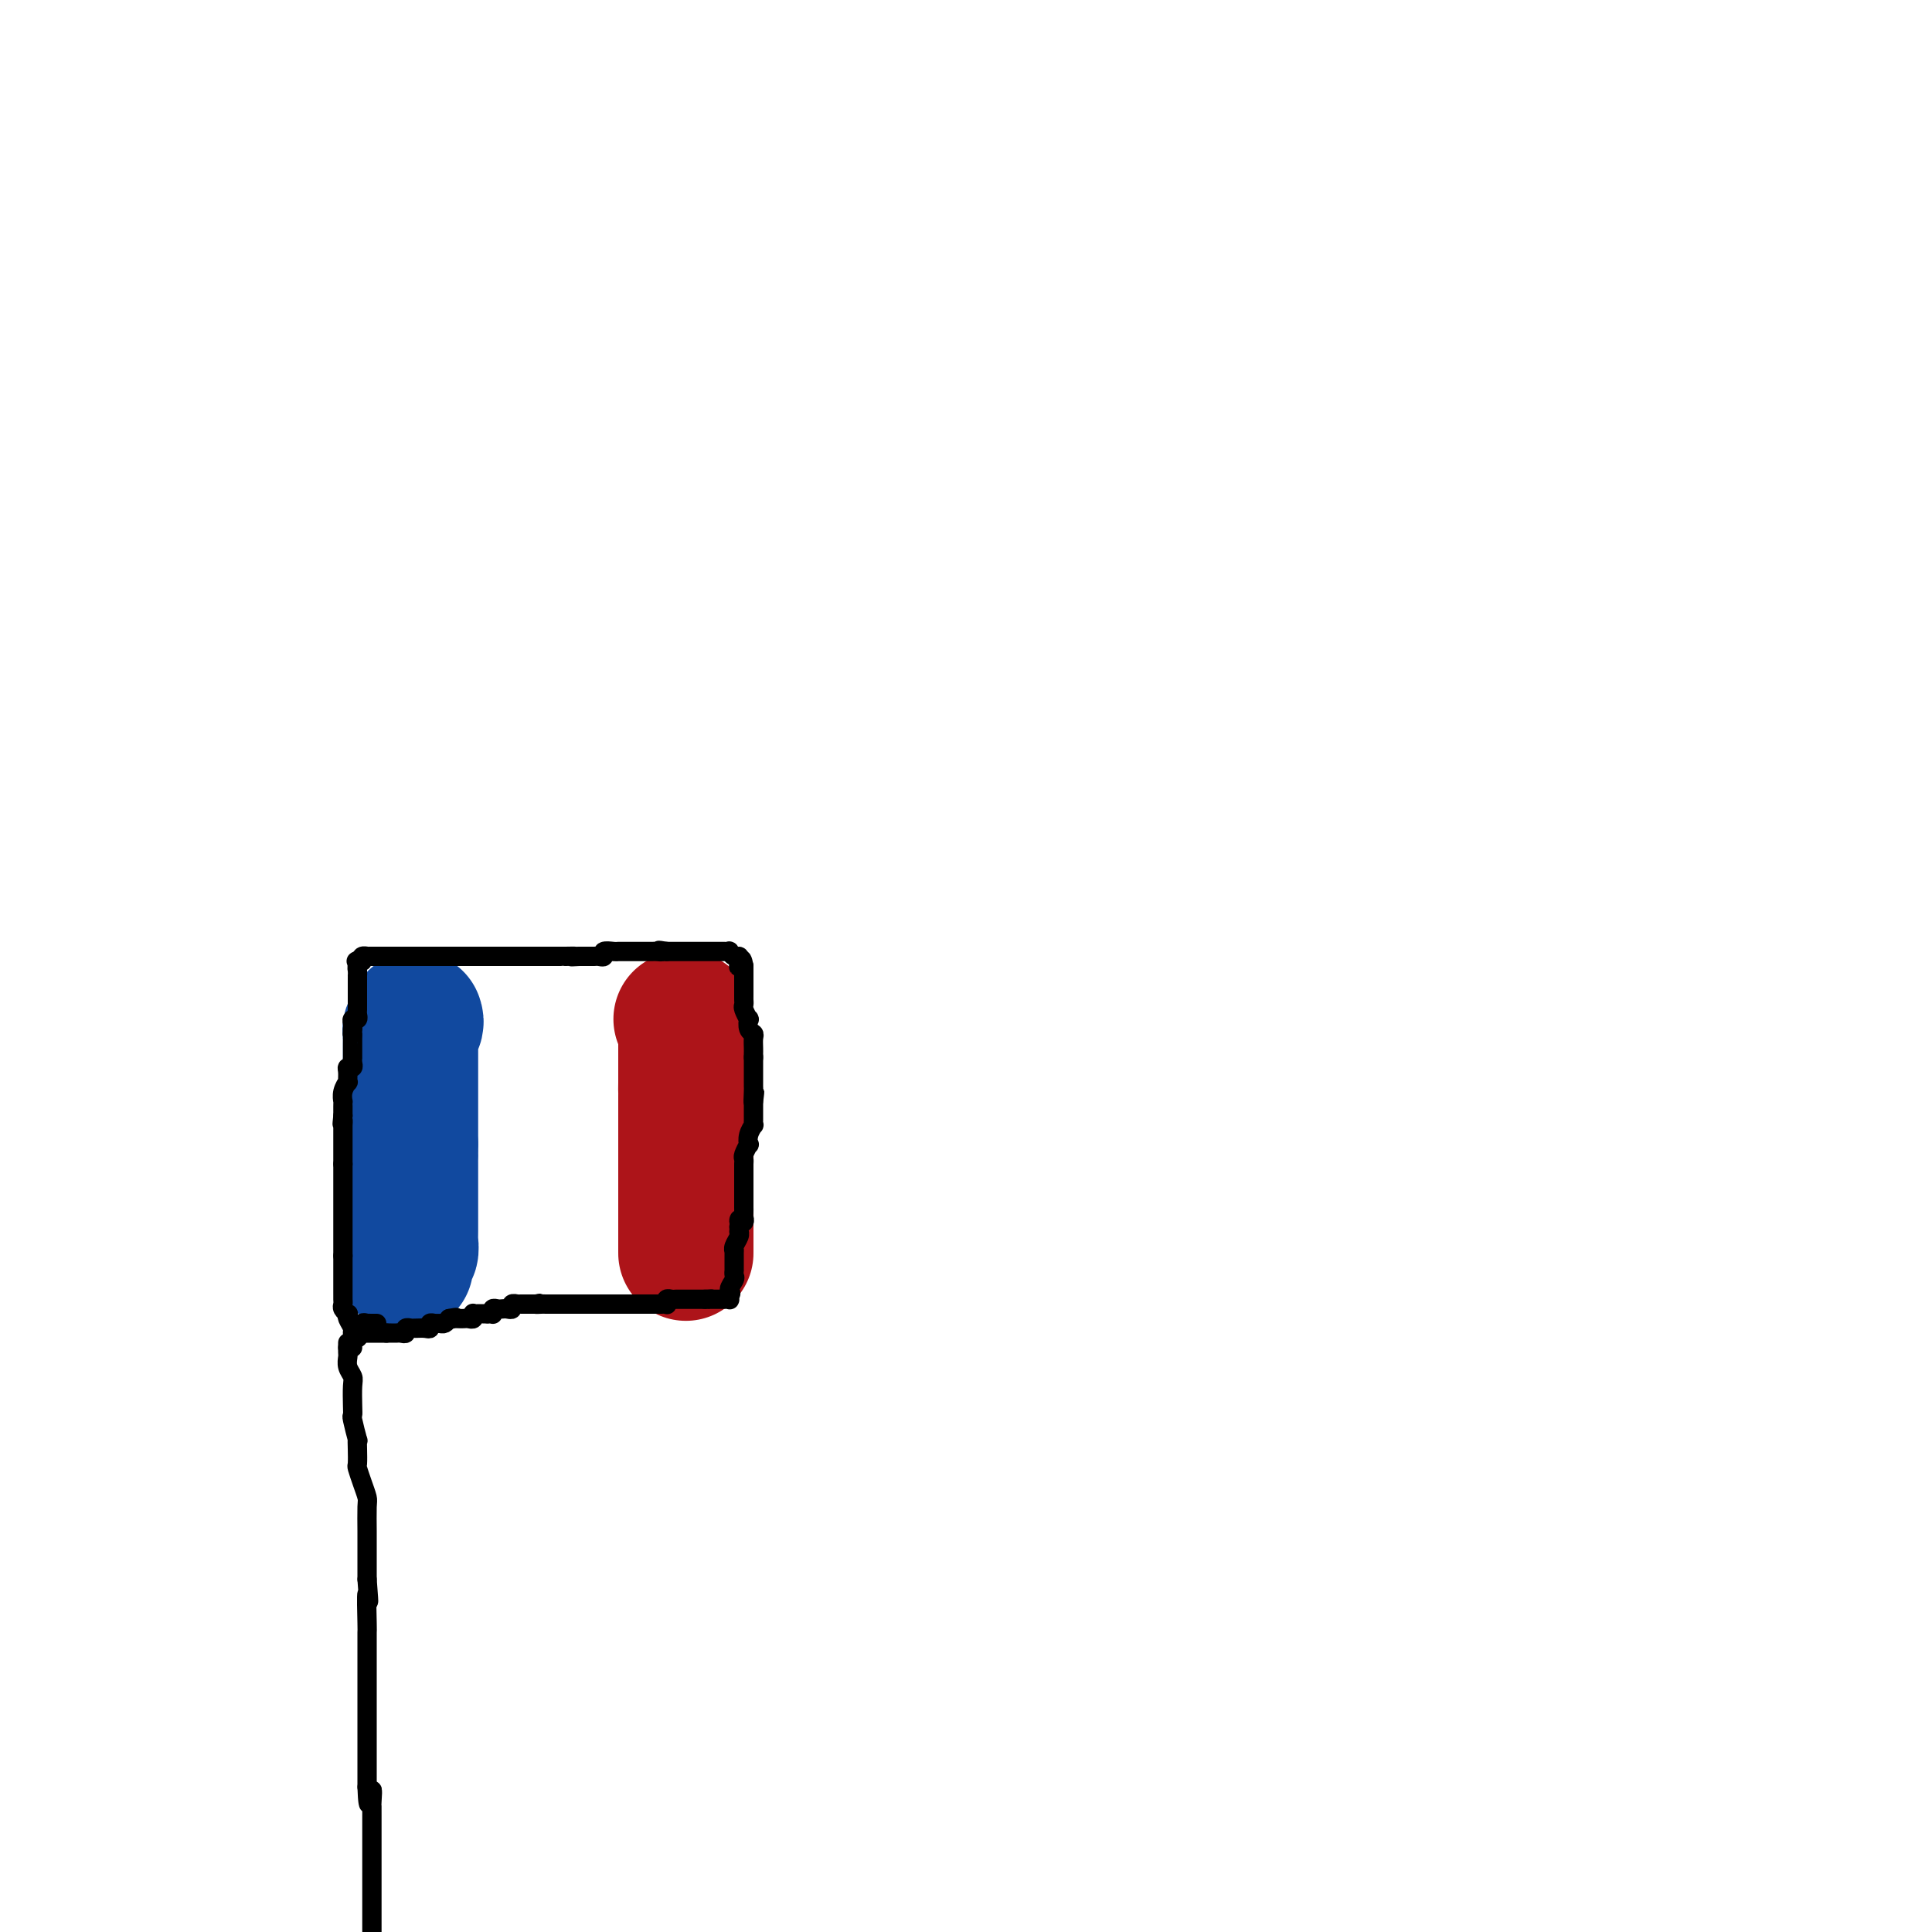 <svg viewBox='0 0 400 400' version='1.1' xmlns='http://www.w3.org/2000/svg' xmlns:xlink='http://www.w3.org/1999/xlink'><g fill='none' stroke='#11499F' stroke-width='28' stroke-linecap='round' stroke-linejoin='round'><path d='M86,211c0.113,0.333 0.226,0.667 0,1c-0.226,0.333 -0.793,0.667 -1,1c-0.207,0.333 -0.056,0.666 0,1c0.056,0.334 0.015,0.668 0,1c-0.015,0.332 -0.004,0.663 0,1c0.004,0.337 0.001,0.682 0,1c-0.001,0.318 -0.000,0.610 0,1c0.000,0.390 0.000,0.878 0,1c-0.000,0.122 -0.000,-0.122 0,0c0.000,0.122 0.000,0.609 0,1c-0.000,0.391 -0.000,0.685 0,1c0.000,0.315 0.000,0.652 0,1c-0.000,0.348 -0.000,0.708 0,1c0.000,0.292 0.000,0.516 0,1c-0.000,0.484 -0.000,1.229 0,2c0.000,0.771 0.000,1.569 0,2c-0.000,0.431 -0.000,0.496 0,1c0.000,0.504 0.000,1.448 0,2c-0.000,0.552 -0.000,0.712 0,1c0.000,0.288 0.000,0.704 0,1c-0.000,0.296 -0.000,0.471 0,1c0.000,0.529 0.000,1.412 0,2c-0.000,0.588 -0.000,0.882 0,1c0.000,0.118 0.000,0.059 0,0'/><path d='M85,237c-0.155,4.429 -0.041,2.500 0,2c0.041,-0.500 0.011,0.429 0,1c-0.011,0.571 -0.003,0.784 0,1c0.003,0.216 0.001,0.435 0,1c-0.001,0.565 -0.000,1.475 0,2c0.000,0.525 0.000,0.666 0,1c-0.000,0.334 -0.000,0.863 0,1c0.000,0.137 0.000,-0.118 0,0c-0.000,0.118 -0.000,0.609 0,1c0.000,0.391 0.000,0.682 0,1c-0.000,0.318 -0.000,0.663 0,1c0.000,0.337 0.000,0.668 0,1c-0.000,0.332 -0.000,0.666 0,1c0.000,0.334 0.000,0.667 0,1c-0.000,0.333 -0.000,0.665 0,1c0.000,0.335 0.001,0.672 0,1c-0.001,0.328 -0.004,0.647 0,1c0.004,0.353 0.015,0.739 0,1c-0.015,0.261 -0.057,0.399 0,1c0.057,0.601 0.211,1.667 0,2c-0.211,0.333 -0.789,-0.068 -1,0c-0.211,0.068 -0.057,0.606 0,1c0.057,0.394 0.015,0.645 0,1c-0.015,0.355 -0.004,0.816 0,1c0.004,0.184 0.002,0.092 0,0'/></g>
<g fill='none' stroke='#AD1419' stroke-width='28' stroke-linecap='round' stroke-linejoin='round'><path d='M141,211c0.423,0.024 0.845,0.048 1,0c0.155,-0.048 0.041,-0.166 0,0c-0.041,0.166 -0.011,0.618 0,1c0.011,0.382 0.003,0.694 0,1c-0.003,0.306 -0.001,0.607 0,1c0.001,0.393 0.000,0.879 0,1c-0.000,0.121 -0.000,-0.122 0,0c0.000,0.122 0.000,0.610 0,1c-0.000,0.390 -0.000,0.682 0,1c0.000,0.318 0.000,0.663 0,1c-0.000,0.337 -0.000,0.668 0,1c0.000,0.332 0.000,0.667 0,1c-0.000,0.333 -0.000,0.664 0,1c0.000,0.336 0.000,0.678 0,1c-0.000,0.322 -0.000,0.625 0,1c0.000,0.375 0.000,0.821 0,1c-0.000,0.179 -0.000,0.089 0,0'/><path d='M142,224c0.155,2.189 0.041,1.160 0,1c-0.041,-0.160 -0.011,0.549 0,1c0.011,0.451 0.003,0.644 0,1c-0.003,0.356 -0.001,0.874 0,1c0.001,0.126 0.000,-0.139 0,0c-0.000,0.139 -0.000,0.682 0,1c0.000,0.318 0.000,0.410 0,1c-0.000,0.590 -0.000,1.677 0,2c0.000,0.323 0.000,-0.117 0,0c-0.000,0.117 -0.000,0.792 0,1c0.000,0.208 0.000,-0.050 0,0c-0.000,0.050 -0.000,0.409 0,1c0.000,0.591 0.000,1.414 0,2c-0.000,0.586 -0.000,0.935 0,1c0.000,0.065 0.000,-0.155 0,0c-0.000,0.155 -0.000,0.686 0,1c0.000,0.314 0.000,0.413 0,1c-0.000,0.587 -0.000,1.663 0,2c0.000,0.337 0.000,-0.064 0,0c-0.000,0.064 -0.000,0.595 0,1c0.000,0.405 0.000,0.686 0,1c-0.000,0.314 -0.000,0.661 0,1c0.000,0.339 0.000,0.669 0,1'/><path d='M142,245c0.000,3.488 0.000,1.708 0,1c0.000,-0.708 0.000,-0.343 0,0c-0.000,0.343 0.000,0.666 0,1c0.000,0.334 0.000,0.681 0,1c0.000,0.319 0.000,0.609 0,1c0.000,0.391 0.000,0.882 0,1c0.000,0.118 0.000,-0.136 0,0c0.000,0.136 0.000,0.663 0,1c0.000,0.337 0.000,0.486 0,1c0.000,0.514 0.000,1.395 0,2c-0.000,0.605 0.000,0.936 0,1c0.000,0.064 0.000,-0.137 0,0c0.000,0.137 0.000,0.614 0,1c0.000,0.386 0.000,0.682 0,1c0.000,0.318 0.000,0.659 0,1'/><path d='M142,258c0.000,2.238 0.000,1.333 0,1c0.000,-0.333 0.000,-0.095 0,0c0.000,0.095 0.000,0.048 0,0'/></g>
<g fill='none' stroke='#000000' stroke-width='4' stroke-linecap='round' stroke-linejoin='round'><path d='M75,276c0.447,0.000 0.893,0.000 1,0c0.107,0.000 -0.126,0.000 0,0c0.126,0.000 0.611,0.000 1,0c0.389,0.000 0.682,0.000 1,0c0.318,0.000 0.662,0.000 1,0c0.338,0.000 0.669,0.000 1,0'/><path d='M80,276c0.726,0.000 0.041,0.001 0,0c-0.041,-0.001 0.562,-0.004 1,0c0.438,0.004 0.710,0.015 1,0c0.290,-0.015 0.599,-0.057 1,0c0.401,0.057 0.894,0.211 1,0c0.106,-0.211 -0.175,-0.789 0,-1c0.175,-0.211 0.807,-0.056 1,0c0.193,0.056 -0.054,0.011 0,0c0.054,-0.011 0.410,0.011 1,0c0.590,-0.011 1.415,-0.056 2,0c0.585,0.056 0.930,0.212 1,0c0.070,-0.212 -0.136,-0.792 0,-1c0.136,-0.208 0.614,-0.046 1,0c0.386,0.046 0.681,-0.026 1,0c0.319,0.026 0.663,0.150 1,0c0.337,-0.150 0.669,-0.575 1,-1'/><path d='M93,273c2.250,-0.464 1.376,-0.125 1,0c-0.376,0.125 -0.255,0.034 0,0c0.255,-0.034 0.643,-0.013 1,0c0.357,0.013 0.683,0.018 1,0c0.317,-0.018 0.624,-0.057 1,0c0.376,0.057 0.822,0.211 1,0c0.178,-0.211 0.089,-0.789 0,-1c-0.089,-0.211 -0.179,-0.057 0,0c0.179,0.057 0.625,0.015 1,0c0.375,-0.015 0.679,-0.004 1,0c0.321,0.004 0.661,0.002 1,0'/><path d='M101,272c1.465,-0.150 1.128,-0.026 1,0c-0.128,0.026 -0.045,-0.045 0,0c0.045,0.045 0.053,0.208 0,0c-0.053,-0.208 -0.168,-0.787 0,-1c0.168,-0.213 0.618,-0.061 1,0c0.382,0.061 0.695,0.030 1,0c0.305,-0.030 0.603,-0.061 1,0c0.397,0.061 0.894,0.212 1,0c0.106,-0.212 -0.179,-0.789 0,-1c0.179,-0.211 0.821,-0.057 1,0c0.179,0.057 -0.107,0.015 0,0c0.107,-0.015 0.606,-0.004 1,0c0.394,0.004 0.683,0.001 1,0c0.317,-0.001 0.662,-0.000 1,0c0.338,0.000 0.669,0.000 1,0'/><path d='M111,270c1.499,-0.309 0.247,-0.083 0,0c-0.247,0.083 0.512,0.022 1,0c0.488,-0.022 0.704,-0.006 1,0c0.296,0.006 0.671,0.002 1,0c0.329,-0.002 0.613,-0.000 1,0c0.387,0.000 0.877,0.000 1,0c0.123,-0.000 -0.121,-0.000 0,0c0.121,0.000 0.606,0.000 1,0c0.394,-0.000 0.697,-0.000 1,0c0.303,0.000 0.606,0.000 1,0c0.394,-0.000 0.879,-0.000 1,0c0.121,0.000 -0.123,0.000 0,0c0.123,-0.000 0.611,-0.000 1,0c0.389,0.000 0.678,0.000 1,0c0.322,-0.000 0.678,-0.000 1,0c0.322,0.000 0.611,0.000 1,0c0.389,-0.000 0.877,-0.000 1,0c0.123,0.000 -0.121,0.000 0,0c0.121,-0.000 0.606,-0.000 1,0c0.394,0.000 0.697,0.000 1,0c0.303,-0.000 0.606,-0.000 1,0c0.394,0.000 0.879,0.000 1,0c0.121,-0.000 -0.121,0.000 0,0c0.121,0.000 0.606,0.000 1,0c0.394,0.000 0.697,0.000 1,0'/><path d='M131,270c3.273,-0.000 1.454,-0.000 1,0c-0.454,0.000 0.455,0.000 1,0c0.545,-0.000 0.724,-0.000 1,0c0.276,0.000 0.649,0.001 1,0c0.351,-0.001 0.682,-0.004 1,0c0.318,0.004 0.624,0.015 1,0c0.376,-0.015 0.822,-0.057 1,0c0.178,0.057 0.089,0.211 0,0c-0.089,-0.211 -0.177,-0.789 0,-1c0.177,-0.211 0.620,-0.057 1,0c0.380,0.057 0.697,0.015 1,0c0.303,-0.015 0.592,-0.004 1,0c0.408,0.004 0.935,0.001 1,0c0.065,-0.001 -0.333,-0.000 0,0c0.333,0.000 1.397,0.000 2,0c0.603,-0.000 0.744,-0.000 1,0c0.256,0.000 0.628,0.000 1,0'/><path d='M146,269c2.560,-0.155 1.459,-0.041 1,0c-0.459,0.041 -0.277,0.011 0,0c0.277,-0.011 0.649,-0.002 1,0c0.351,0.002 0.683,-0.003 1,0c0.317,0.003 0.621,0.015 1,0c0.379,-0.015 0.834,-0.055 1,0c0.166,0.055 0.045,0.207 0,0c-0.045,-0.207 -0.013,-0.773 0,-1c0.013,-0.227 0.006,-0.113 0,0'/><path d='M151,268c0.713,-0.271 -0.005,-0.450 0,-1c0.005,-0.550 0.733,-1.471 1,-2c0.267,-0.529 0.071,-0.665 0,-1c-0.071,-0.335 -0.019,-0.868 0,-1c0.019,-0.132 0.005,0.137 0,0c-0.005,-0.137 -0.002,-0.680 0,-1c0.002,-0.320 0.004,-0.418 0,-1c-0.004,-0.582 -0.015,-1.648 0,-2c0.015,-0.352 0.057,0.012 0,0c-0.057,-0.012 -0.211,-0.398 0,-1c0.211,-0.602 0.789,-1.419 1,-2c0.211,-0.581 0.057,-0.926 0,-1c-0.057,-0.074 -0.016,0.122 0,0c0.016,-0.122 0.008,-0.561 0,-1'/><path d='M153,254c0.249,-2.405 -0.130,-1.419 0,-1c0.130,0.419 0.767,0.271 1,0c0.233,-0.271 0.062,-0.664 0,-1c-0.062,-0.336 -0.017,-0.615 0,-1c0.017,-0.385 0.004,-0.877 0,-1c-0.004,-0.123 -0.001,0.121 0,0c0.001,-0.121 0.000,-0.609 0,-1c-0.000,-0.391 -0.000,-0.686 0,-1c0.000,-0.314 0.000,-0.647 0,-1c-0.000,-0.353 -0.000,-0.724 0,-1c0.000,-0.276 0.000,-0.455 0,-1c-0.000,-0.545 -0.001,-1.454 0,-2c0.001,-0.546 0.004,-0.729 0,-1c-0.004,-0.271 -0.015,-0.632 0,-1c0.015,-0.368 0.056,-0.745 0,-1c-0.056,-0.255 -0.207,-0.388 0,-1c0.207,-0.612 0.774,-1.704 1,-2c0.226,-0.296 0.113,0.205 0,0c-0.113,-0.205 -0.226,-1.116 0,-2c0.226,-0.884 0.793,-1.743 1,-2c0.207,-0.257 0.056,0.086 0,0c-0.056,-0.086 -0.015,-0.600 0,-1c0.015,-0.400 0.004,-0.684 0,-1c-0.004,-0.316 -0.001,-0.662 0,-1c0.001,-0.338 0.000,-0.668 0,-1c-0.000,-0.332 -0.000,-0.666 0,-1'/><path d='M156,228c0.464,-3.914 0.124,-0.698 0,0c-0.124,0.698 -0.033,-1.123 0,-2c0.033,-0.877 0.009,-0.811 0,-1c-0.009,-0.189 -0.002,-0.632 0,-1c0.002,-0.368 0.001,-0.659 0,-1c-0.001,-0.341 -0.000,-0.731 0,-1c0.000,-0.269 0.000,-0.419 0,-1c-0.000,-0.581 -0.000,-1.595 0,-2c0.000,-0.405 0.000,-0.203 0,0'/><path d='M156,219c-0.001,-1.587 -0.004,-1.054 0,-1c0.004,0.054 0.015,-0.372 0,-1c-0.015,-0.628 -0.056,-1.459 0,-2c0.056,-0.541 0.207,-0.793 0,-1c-0.207,-0.207 -0.774,-0.370 -1,-1c-0.226,-0.630 -0.113,-1.727 0,-2c0.113,-0.273 0.226,0.280 0,0c-0.226,-0.280 -0.793,-1.392 -1,-2c-0.207,-0.608 -0.056,-0.712 0,-1c0.056,-0.288 0.015,-0.760 0,-1c-0.015,-0.240 -0.004,-0.250 0,-1c0.004,-0.750 0.001,-2.242 0,-3c-0.001,-0.758 -0.000,-0.781 0,-1c0.000,-0.219 0.000,-0.634 0,-1c-0.000,-0.366 -0.000,-0.683 0,-1'/><path d='M154,200c-0.533,-2.896 -0.865,-0.636 -1,0c-0.135,0.636 -0.074,-0.351 0,-1c0.074,-0.649 0.160,-0.958 0,-1c-0.160,-0.042 -0.568,0.185 -1,0c-0.432,-0.185 -0.889,-0.782 -1,-1c-0.111,-0.218 0.124,-0.059 0,0c-0.124,0.059 -0.607,0.016 -1,0c-0.393,-0.016 -0.697,-0.004 -1,0c-0.303,0.004 -0.606,0.001 -1,0c-0.394,-0.001 -0.878,-0.000 -1,0c-0.122,0.000 0.117,0.000 0,0c-0.117,-0.000 -0.591,-0.000 -1,0c-0.409,0.000 -0.754,0.000 -1,0c-0.246,-0.000 -0.395,-0.000 -1,0c-0.605,0.000 -1.668,0.000 -2,0c-0.332,-0.000 0.065,-0.000 0,0c-0.065,0.000 -0.592,0.000 -1,0c-0.408,-0.000 -0.697,-0.000 -1,0c-0.303,0.000 -0.620,0.000 -1,0c-0.380,-0.000 -0.823,-0.000 -1,0c-0.177,0.000 -0.089,0.000 0,0'/><path d='M138,197c-2.653,-0.464 -1.284,-0.124 -1,0c0.284,0.124 -0.515,0.033 -1,0c-0.485,-0.033 -0.655,-0.009 -1,0c-0.345,0.009 -0.866,0.002 -1,0c-0.134,-0.002 0.119,-0.001 0,0c-0.119,0.001 -0.610,0.000 -1,0c-0.390,-0.000 -0.678,-0.000 -1,0c-0.322,0.000 -0.678,-0.000 -1,0c-0.322,0.000 -0.610,0.000 -1,0c-0.390,-0.000 -0.883,-0.001 -1,0c-0.117,0.001 0.141,0.004 0,0c-0.141,-0.004 -0.682,-0.015 -1,0c-0.318,0.015 -0.414,0.057 -1,0c-0.586,-0.057 -1.663,-0.211 -2,0c-0.337,0.211 0.064,0.789 0,1c-0.064,0.211 -0.595,0.057 -1,0c-0.405,-0.057 -0.686,-0.015 -1,0c-0.314,0.015 -0.661,0.004 -1,0c-0.339,-0.004 -0.668,-0.001 -1,0c-0.332,0.001 -0.666,0.001 -1,0'/><path d='M120,198c-2.907,0.155 -1.174,0.041 -1,0c0.174,-0.041 -1.209,-0.011 -2,0c-0.791,0.011 -0.989,0.003 -1,0c-0.011,-0.003 0.166,-0.001 0,0c-0.166,0.001 -0.675,0.000 -1,0c-0.325,-0.000 -0.467,-0.000 -1,0c-0.533,0.000 -1.457,0.000 -2,0c-0.543,-0.000 -0.705,-0.000 -1,0c-0.295,0.000 -0.722,0.000 -1,0c-0.278,-0.000 -0.406,-0.000 -1,0c-0.594,0.000 -1.654,0.000 -2,0c-0.346,-0.000 0.022,-0.000 0,0c-0.022,0.000 -0.435,0.000 -1,0c-0.565,-0.000 -1.283,-0.000 -2,0'/><path d='M104,198c-2.655,0.000 -1.294,0.000 -1,0c0.294,0.000 -0.480,0.000 -1,0c-0.520,0.000 -0.787,0.000 -1,0c-0.213,0.000 -0.371,0.000 -1,0c-0.629,0.000 -1.728,0.000 -2,0c-0.272,0.000 0.282,0.000 0,0c-0.282,0.000 -1.399,0.000 -2,0c-0.601,0.000 -0.686,0.000 -1,0c-0.314,0.000 -0.858,0.000 -1,0c-0.142,0.000 0.117,0.000 0,0c-0.117,-0.000 -0.610,0.000 -1,0c-0.390,0.000 -0.678,0.000 -1,0c-0.322,0.000 -0.678,-0.000 -1,0c-0.322,0.000 -0.611,0.000 -1,0c-0.389,0.000 -0.878,0.000 -1,0c-0.122,0.000 0.122,0.000 0,0c-0.122,0.000 -0.610,0.000 -1,0c-0.390,0.000 -0.682,0.000 -1,0c-0.318,0.000 -0.662,0.000 -1,0c-0.338,0.000 -0.669,0.000 -1,0'/><path d='M85,198c-2.893,0.000 -0.625,0.000 0,0c0.625,-0.000 -0.392,-0.000 -1,0c-0.608,0.000 -0.807,0.000 -1,0c-0.193,-0.000 -0.380,-0.000 -1,0c-0.620,0.000 -1.671,0.000 -2,0c-0.329,-0.000 0.066,-0.000 0,0c-0.066,0.000 -0.591,0.000 -1,0c-0.409,-0.000 -0.702,-0.001 -1,0c-0.298,0.001 -0.602,0.003 -1,0c-0.398,-0.003 -0.890,-0.011 -1,0c-0.110,0.011 0.163,0.041 0,0c-0.163,-0.041 -0.761,-0.155 -1,0c-0.239,0.155 -0.120,0.577 0,1'/><path d='M75,199c-1.778,0.111 -1.222,-0.111 -1,0c0.222,0.111 0.111,0.556 0,1'/><path d='M74,200c-0.155,0.317 -0.041,0.608 0,1c0.041,0.392 0.011,0.883 0,1c-0.011,0.117 -0.003,-0.141 0,0c0.003,0.141 0.001,0.682 0,1c-0.001,0.318 -0.000,0.414 0,1c0.000,0.586 0.000,1.663 0,2c-0.000,0.337 -0.000,-0.065 0,0c0.000,0.065 0.001,0.596 0,1c-0.001,0.404 -0.004,0.682 0,1c0.004,0.318 0.015,0.677 0,1c-0.015,0.323 -0.057,0.612 0,1c0.057,0.388 0.211,0.877 0,1c-0.211,0.123 -0.788,-0.121 -1,0c-0.212,0.121 -0.061,0.606 0,1c0.061,0.394 0.030,0.697 0,1'/><path d='M73,213c-0.155,2.174 -0.041,1.107 0,1c0.041,-0.107 0.011,0.744 0,1c-0.011,0.256 -0.003,-0.085 0,0c0.003,0.085 0.001,0.596 0,1c-0.001,0.404 -0.001,0.699 0,1c0.001,0.301 0.001,0.606 0,1c-0.001,0.394 -0.004,0.876 0,1c0.004,0.124 0.015,-0.109 0,0c-0.015,0.109 -0.057,0.559 0,1c0.057,0.441 0.212,0.873 0,1c-0.212,0.127 -0.793,-0.052 -1,0c-0.207,0.052 -0.041,0.333 0,1c0.041,0.667 -0.041,1.719 0,2c0.041,0.281 0.207,-0.209 0,0c-0.207,0.209 -0.788,1.117 -1,2c-0.212,0.883 -0.057,1.742 0,2c0.057,0.258 0.015,-0.086 0,0c-0.015,0.086 -0.004,0.600 0,1c0.004,0.400 0.001,0.686 0,1c-0.001,0.314 -0.001,0.657 0,1'/><path d='M71,231c-0.309,2.943 -0.083,1.299 0,1c0.083,-0.299 0.022,0.747 0,1c-0.022,0.253 -0.006,-0.287 0,0c0.006,0.287 0.002,1.399 0,2c-0.002,0.601 -0.000,0.689 0,1c0.000,0.311 0.000,0.843 0,1c-0.000,0.157 -0.000,-0.063 0,0c0.000,0.063 0.000,0.409 0,1c-0.000,0.591 -0.000,1.428 0,2c0.000,0.572 0.000,0.878 0,1c-0.000,0.122 -0.000,0.061 0,0'/><path d='M71,241c0.000,2.097 0.000,2.340 0,3c0.000,0.660 0.000,1.736 0,2c-0.000,0.264 0.000,-0.284 0,0c0.000,0.284 0.000,1.400 0,2c0.000,0.600 0.000,0.686 0,1c0.000,0.314 0.000,0.858 0,1c0.000,0.142 0.000,-0.117 0,0c0.000,0.117 0.000,0.610 0,1c0.000,0.390 0.000,0.678 0,1c0.000,0.322 0.000,0.678 0,1c-0.000,0.322 0.000,0.611 0,1c0.000,0.389 0.000,0.877 0,1c0.000,0.123 0.000,-0.121 0,0c0.000,0.121 0.000,0.606 0,1c0.000,0.394 -0.000,0.697 0,1c0.000,0.303 0.000,0.607 0,1c0.000,0.393 -0.000,0.875 0,1c0.000,0.125 0.000,-0.107 0,0c0.000,0.107 0.000,0.554 0,1'/><path d='M71,260c-0.000,3.122 -0.000,1.428 0,1c0.000,-0.428 0.000,0.410 0,1c-0.000,0.590 -0.000,0.932 0,1c0.000,0.068 0.000,-0.137 0,0c-0.000,0.137 -0.000,0.615 0,1c0.000,0.385 0.000,0.677 0,1c-0.000,0.323 -0.000,0.678 0,1c0.000,0.322 0.000,0.611 0,1c-0.000,0.389 -0.001,0.877 0,1c0.001,0.123 0.004,-0.121 0,0c-0.004,0.121 -0.015,0.606 0,1c0.015,0.394 0.055,0.696 0,1c-0.055,0.304 -0.207,0.610 0,1c0.207,0.390 0.773,0.865 1,1c0.227,0.135 0.116,-0.069 0,0c-0.116,0.069 -0.237,0.410 0,1c0.237,0.590 0.833,1.428 1,2c0.167,0.572 -0.095,0.878 0,1c0.095,0.122 0.548,0.061 1,0'/><path d='M74,276c0.399,2.232 -0.104,-0.186 0,-1c0.104,-0.814 0.815,-0.022 1,0c0.185,0.022 -0.157,-0.726 0,-1c0.157,-0.274 0.813,-0.073 1,0c0.187,0.073 -0.094,0.020 0,0c0.094,-0.020 0.564,-0.005 1,0c0.436,0.005 0.839,0.002 1,0c0.161,-0.002 0.081,-0.001 0,0'/><path d='M72,279c0.417,0.000 0.833,0.000 1,0c0.167,0.000 0.083,0.000 0,0'/><path d='M73,278c-0.111,-0.422 -0.222,-0.844 0,-1c0.222,-0.156 0.778,-0.044 1,0c0.222,0.044 0.111,0.022 0,0'/><path d='M72,278c-0.008,0.779 -0.016,1.558 0,2c0.016,0.442 0.057,0.548 0,1c-0.057,0.452 -0.211,1.249 0,2c0.211,0.751 0.788,1.455 1,2c0.212,0.545 0.061,0.932 0,2c-0.061,1.068 -0.030,2.817 0,4c0.030,1.183 0.061,1.800 0,2c-0.061,0.200 -0.212,-0.016 0,1c0.212,1.016 0.788,3.265 1,4c0.212,0.735 0.060,-0.043 0,0c-0.060,0.043 -0.026,0.908 0,2c0.026,1.092 0.046,2.411 0,3c-0.046,0.589 -0.156,0.447 0,1c0.156,0.553 0.578,1.801 1,3c0.422,1.199 0.845,2.349 1,3c0.155,0.651 0.041,0.801 0,2c-0.041,1.199 -0.011,3.445 0,5c0.011,1.555 0.003,2.419 0,3c-0.003,0.581 -0.001,0.880 0,2c0.001,1.120 0.000,3.060 0,5'/><path d='M76,327c0.619,7.912 0.166,3.193 0,3c-0.166,-0.193 -0.044,4.140 0,6c0.044,1.860 0.012,1.246 0,2c-0.012,0.754 -0.003,2.875 0,4c0.003,1.125 0.001,1.254 0,2c-0.001,0.746 -0.000,2.108 0,3c0.000,0.892 0.000,1.313 0,3c-0.000,1.687 -0.000,4.641 0,6c0.000,1.359 0.000,1.124 0,2c-0.000,0.876 -0.000,2.864 0,4c0.000,1.136 0.000,1.419 0,2c-0.000,0.581 -0.000,1.462 0,2c0.000,0.538 0.000,0.735 0,1c-0.000,0.265 -0.000,0.597 0,1c0.000,0.403 0.000,0.878 0,1c-0.000,0.122 -0.000,-0.108 0,0c0.000,0.108 0.000,0.554 0,1'/><path d='M76,370c0.226,6.767 0.793,2.185 1,1c0.207,-1.185 0.056,1.025 0,2c-0.056,0.975 -0.015,0.713 0,1c0.015,0.287 0.004,1.124 0,2c-0.004,0.876 -0.001,1.793 0,2c0.001,0.207 0.000,-0.295 0,0c-0.000,0.295 -0.000,1.389 0,2c0.000,0.611 0.000,0.741 0,1c-0.000,0.259 -0.000,0.647 0,1c0.000,0.353 0.000,0.671 0,1c-0.000,0.329 -0.000,0.669 0,1c0.000,0.331 0.000,0.652 0,1c-0.000,0.348 -0.000,0.721 0,1c0.000,0.279 0.000,0.463 0,1c-0.000,0.537 -0.000,1.426 0,2c0.000,0.574 0.000,0.833 0,1c-0.000,0.167 -0.000,0.242 0,1c0.000,0.758 0.000,2.199 0,3c-0.000,0.801 -0.000,0.960 0,1c0.000,0.040 0.000,-0.041 0,0c-0.000,0.041 -0.000,0.203 0,1c0.000,0.797 0.000,2.228 0,3c-0.000,0.772 -0.000,0.886 0,1'/></g>
</svg>